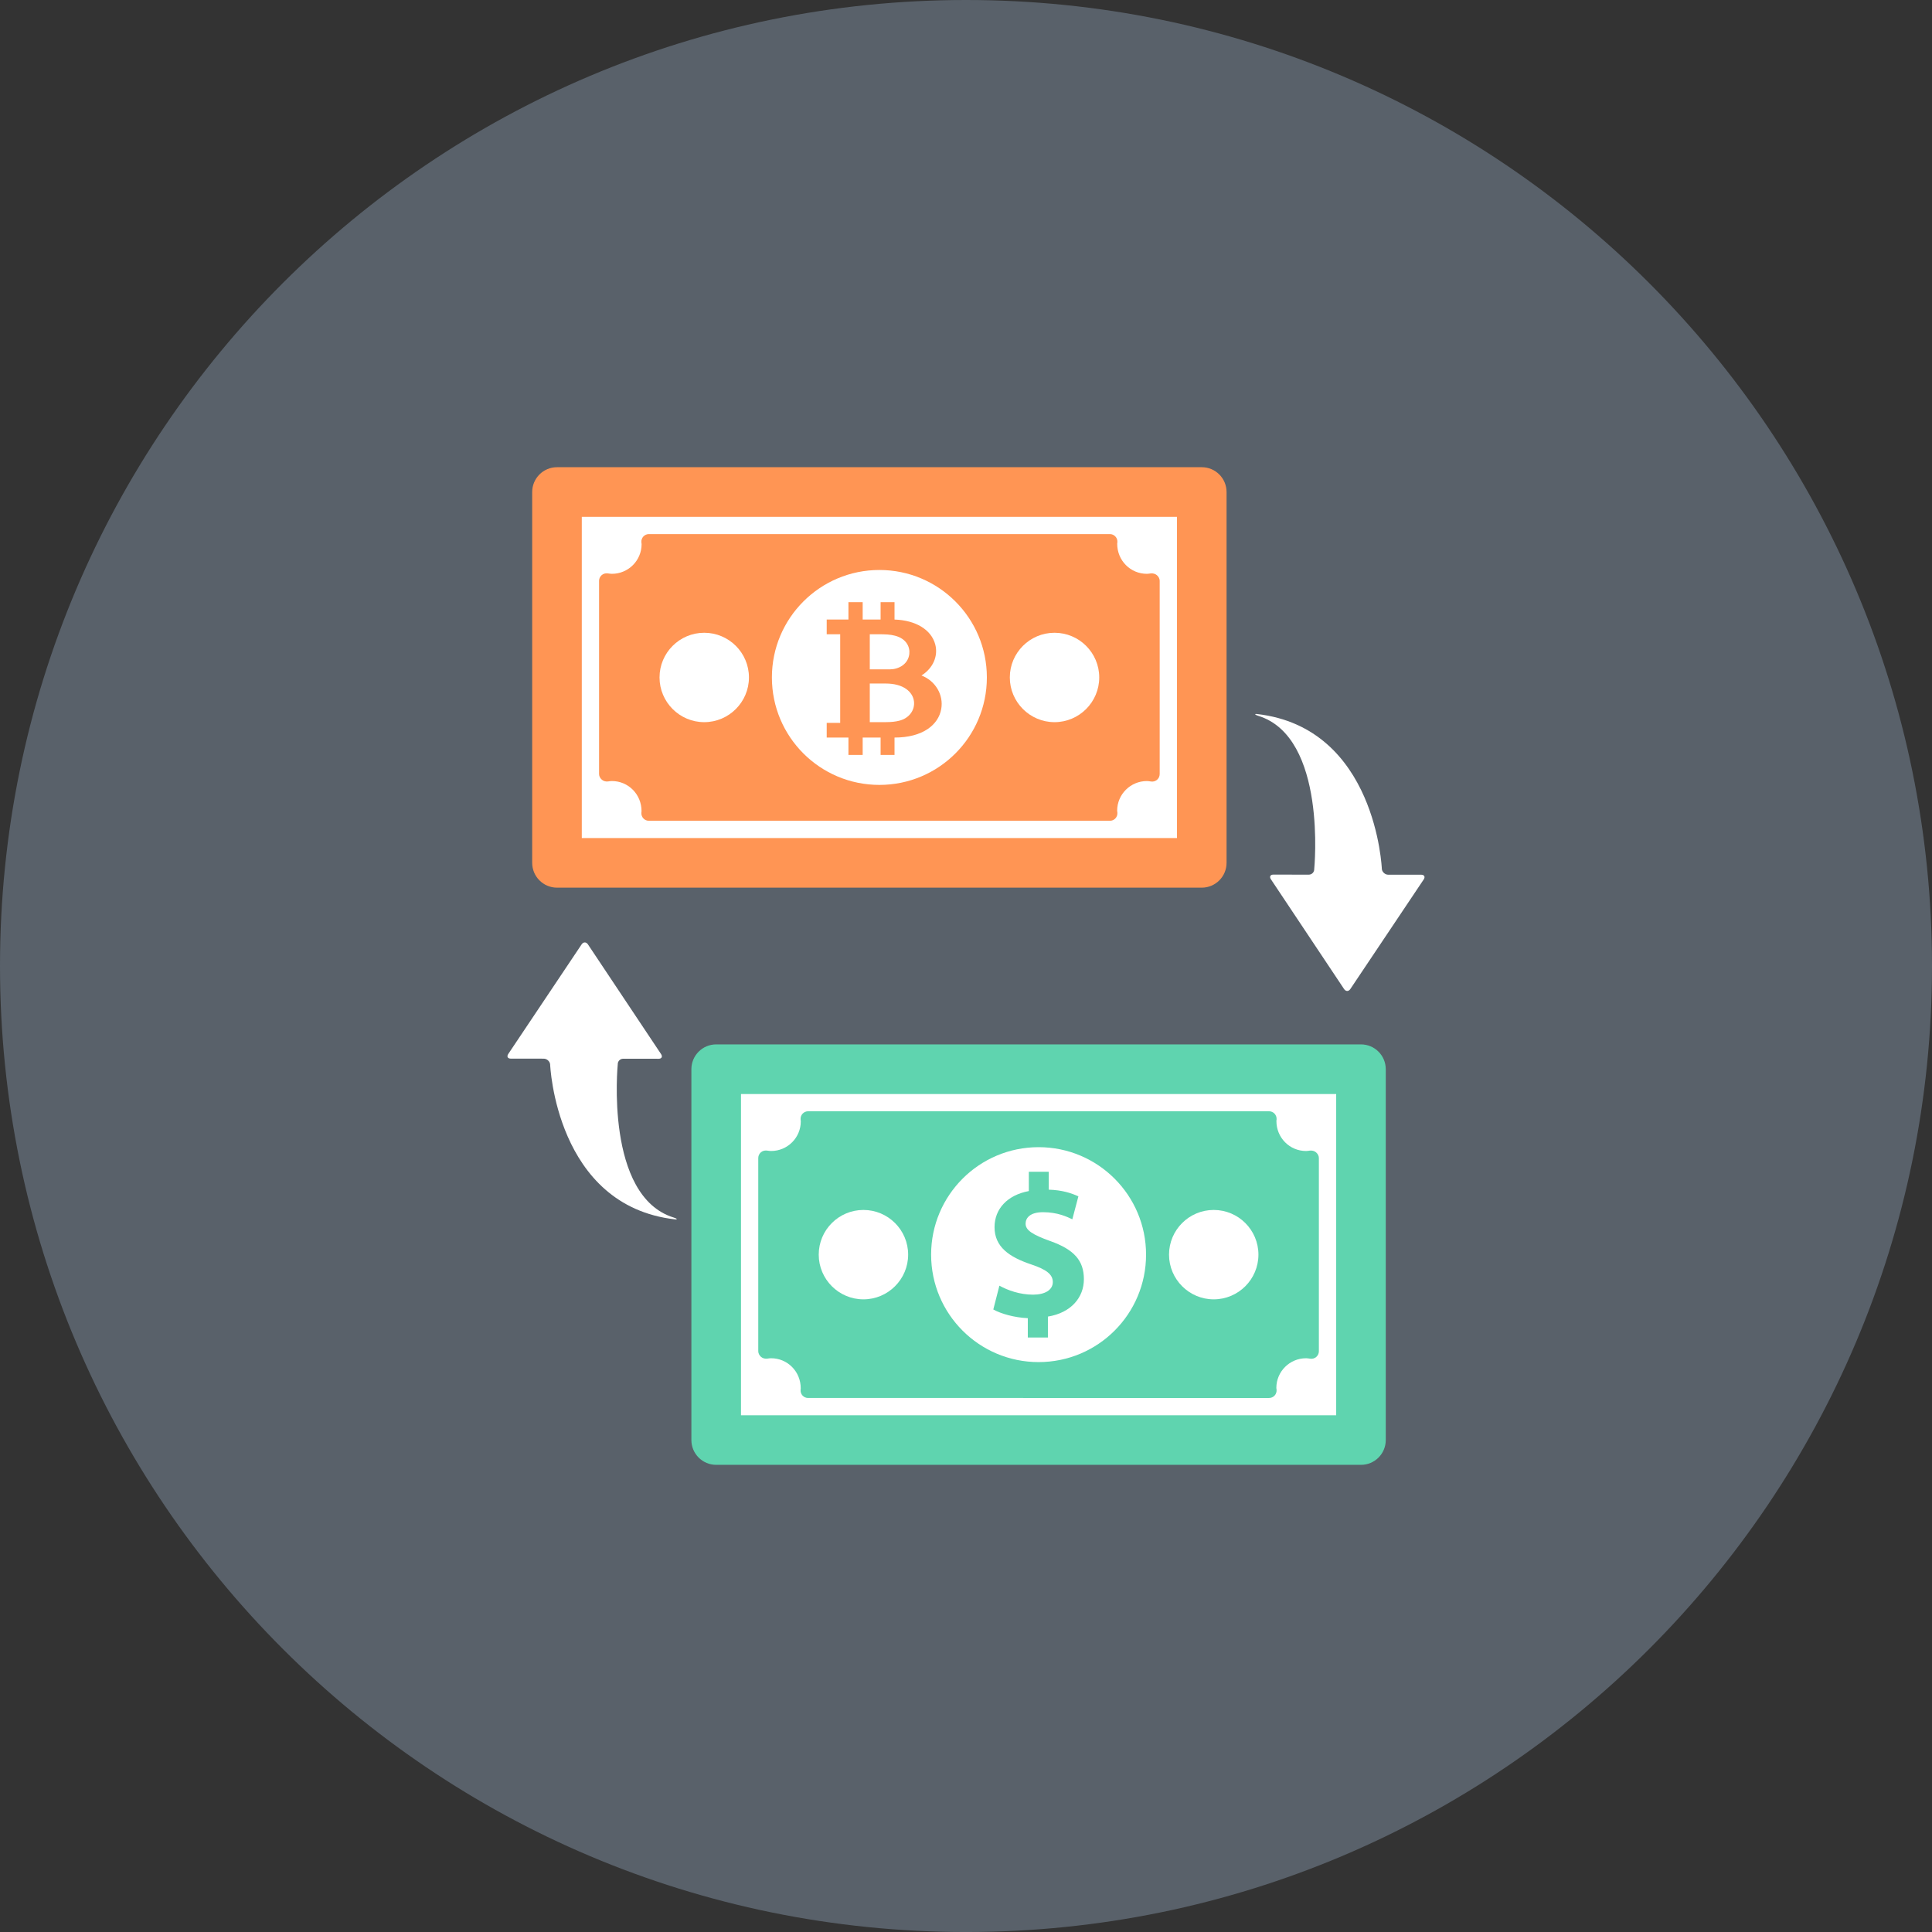 <?xml version="1.0" ?><!DOCTYPE svg  PUBLIC '-//W3C//DTD SVG 1.1//EN'  'http://www.w3.org/Graphics/SVG/1.1/DTD/svg11.dtd'><svg style="enable-background:new 0 0 500 500.004;" version="1.1" viewBox="0 0 500 500.004" xml:space="preserve" xmlns="http://www.w3.org/2000/svg" xmlns:xlink="http://www.w3.org/1999/xlink"><rect x="0" y="0" width="500" height="500.004" fill="#333333" stroke="none"/><g id="bitcoin-dollar-exchange"><g><path d="M250.002,500.004C111.935,500.004,0,388.074,0,249.998C0,111.931,111.935,0,250.002,0    C388.069,0,500,111.931,500,249.998C500,388.074,388.069,500.004,250.002,500.004z" style="fill:#59616A;"/><g id="_x31_8"><g><path d="M358.634,276.716v95.965c0,3.547-2.872,6.419-6.414,6.419H185.348      c-3.538,0-6.419-2.872-6.419-6.419v-95.965c0-3.556,2.88-6.428,6.419-6.428h166.871      C355.762,270.288,358.634,273.16,358.634,276.716z" style="fill:#5FD4AF;"/><rect height="83.136" style="fill:#FFFFFF;" width="154.037" x="191.767" y="283.134"/><path d="M196.973,351.176c-0.431-0.376-0.735-0.906-0.735-1.47v-50.025c0-0.555,0.256-1.094,0.675-1.461      c0.432-0.376,1-0.522,1.556-0.453c0.436,0.052,0.761,0.111,1.094,0.111c4.243,0,7.683-3.436,7.683-7.675      c0-0.051-0.055-0.479-0.055-0.521c-0.038-0.53,0.149-1.06,0.512-1.462c0.372-0.393,0.885-0.624,1.427-0.624h119.311      c0.543,0,1.056,0.231,1.419,0.624c0.371,0.402,0.555,0.932,0.521,1.462c0,0.042-0.034,0.359-0.047,0.402      c-0.017,4.359,3.432,7.795,7.675,7.795c0.333,0,0.654-0.06,0.978-0.102c0.556-0.068,1.188,0.085,1.611,0.453      c0.431,0.368,0.726,0.898,0.726,1.453v50.025c0,0.564-0.248,1.102-0.675,1.47c-0.423,0.368-0.992,0.539-1.547,0.453      c-0.44-0.068-0.761-0.119-1.094-0.119c-4.243,0-7.692,3.444-7.692,7.683c0.008,0.035,0.064,0.47,0.064,0.513      c0.034,0.539-0.15,1.077-0.521,1.47c-0.363,0.393-0.876,0.615-1.419,0.615H209.13c-0.543,0-1.056-0.222-1.427-0.615      c-0.363-0.393-0.551-0.932-0.512-1.47c0-0.042,0.034-0.35,0.038-0.393c0.017-4.359-3.423-7.803-7.666-7.803      c-0.333,0-0.658,0.051-0.987,0.102C198.015,351.689,197.391,351.535,196.973,351.176z" style="fill:#5FD4AF;"/><path d="M302.544,324.698c0,6.376,5.192,11.573,11.564,11.573c6.389,0,11.572-5.197,11.572-11.573      c0-6.384-5.184-11.564-11.572-11.564C307.736,313.134,302.544,318.314,302.544,324.698z" style="fill:#FFFFFF;"/><path d="M240.972,324.698c0,15.376,12.453,27.812,27.816,27.812c15.363,0,27.812-12.436,27.812-27.812      c0-15.359-12.449-27.811-27.812-27.811C253.425,296.887,240.972,309.339,240.972,324.698z" style="fill:#FFFFFF;"/><path d="M211.887,324.698c0,6.376,5.188,11.573,11.568,11.573c6.381,0,11.573-5.197,11.573-11.573      c0-6.384-5.192-11.564-11.573-11.564C217.075,313.134,211.887,318.314,211.887,324.698z" style="fill:#FFFFFF;"/><path d="M267.365,335.057c-3.419,0-6.517-1.111-8.722-2.325l-1.577,6.162      c1.996,1.102,5.414,2.094,8.931,2.248v5.009h5.201v-5.419c6.047-1,9.312-4.991,9.312-9.667c0-4.786-2.47-7.675-8.735-9.889      c-4.504-1.624-6.35-2.777-6.35-4.47c0-1.47,1.098-2.991,4.517-2.991c3.782,0,6.248,1.213,7.577,1.837l1.568-5.94      c-1.842-0.838-4.205-1.624-7.671-1.727v-4.632h-5.154v4.992c-5.62,1.051-8.876,4.675-8.876,9.35      c0,5.111,3.833,7.743,9.457,9.624c3.94,1.316,5.624,2.573,5.624,4.581C272.467,333.843,270.416,335.057,267.365,335.057z" style="fill:#5FD4AF;"/></g><g><path d="M317.433,127.341v95.965c0,3.538-2.872,6.419-6.414,6.419h-166.87      c-3.538,0-6.419-2.88-6.419-6.419v-95.965c0-3.556,2.88-6.427,6.419-6.427h166.87      C314.561,120.914,317.433,123.785,317.433,127.341z" style="fill:#FF9554;"/><rect height="83.128" style="fill:#FFFFFF;" width="154.037" x="150.567" y="133.759"/><path d="M155.772,201.802c-0.432-0.376-0.735-0.906-0.735-1.47v-50.025c0-0.556,0.256-1.094,0.675-1.462      c0.431-0.376,1-0.522,1.551-0.453c0.44,0.051,0.765,0.111,1.098,0.111c4.244,0,7.684-3.436,7.684-7.675      c0-0.052-0.06-0.479-0.06-0.522c-0.034-0.538,0.154-1.06,0.517-1.462c0.368-0.393,0.88-0.624,1.427-0.624h119.311      c0.543,0,1.056,0.231,1.419,0.624c0.372,0.402,0.556,0.923,0.522,1.462c0,0.043-0.034,0.359-0.047,0.402      c-0.017,4.359,3.432,7.795,7.675,7.795c0.333,0,0.654-0.06,0.979-0.103c0.555-0.068,1.184,0.086,1.611,0.453      c0.432,0.368,0.727,0.898,0.727,1.453v50.025c0,0.564-0.248,1.103-0.675,1.47c-0.423,0.367-0.992,0.538-1.547,0.453      c-0.44-0.069-0.761-0.12-1.094-0.12c-4.243,0-7.692,3.444-7.692,7.684c0.009,0.034,0.064,0.47,0.064,0.513      c0.034,0.538-0.15,1.077-0.522,1.47c-0.363,0.393-0.876,0.615-1.419,0.615H167.93c-0.547,0-1.06-0.222-1.427-0.615      c-0.363-0.393-0.551-0.932-0.517-1.47c0-0.043,0.039-0.351,0.043-0.393c0.017-4.359-3.423-7.803-7.667-7.803      c-0.333,0-0.658,0.051-0.987,0.103C156.811,202.314,156.187,202.161,155.772,201.802z" style="fill:#FF9554;"/><path d="M261.34,175.323c0,6.376,5.197,11.572,11.568,11.572c6.385,0,11.573-5.197,11.573-11.572      c0-6.385-5.188-11.564-11.573-11.564C266.536,163.759,261.34,168.939,261.34,175.323z" style="fill:#FFFFFF;"/><path d="M199.768,175.323c0,15.376,12.457,27.811,27.82,27.811c15.363,0,27.812-12.436,27.812-27.811      c0-15.359-12.449-27.812-27.812-27.812C212.224,147.512,199.768,159.964,199.768,175.323z" style="fill:#FFFFFF;"/><path d="M170.687,175.323c0,6.376,5.188,11.572,11.568,11.572c6.376,0,11.572-5.197,11.572-11.572      c0-6.385-5.197-11.564-11.572-11.564C175.874,163.759,170.687,168.939,170.687,175.323z" style="fill:#FFFFFF;"/><path d="M238.477,174.819c2.97-1.863,4.367-5.008,3.564-8.043c-1.017-3.803-5.056-6.265-10.538-6.436      v-4.504H227.9v4.496h-4.641v-4.496h-3.684v4.496h-5.624v3.812h3.491v22.931h-3.491v3.804h5.624v4.495h3.684v-4.495h4.641v4.495      h3.602v-4.495c3.568,0,6.483-0.769,8.65-2.248c1.88-1.299,3.072-3.077,3.436-5.137      C244.245,179.836,242.1,176.203,238.477,174.819z M225.1,164.144c0.415,0,0.808,0,1.171,0c0.333,0,0.654,0,0.953,0      c1.983,0,3.137,0.051,4.363,0.368c3.103,0.778,3.949,3.06,3.739,4.769c-0.346,2.718-2.859,3.949-5.043,3.949H225.1V164.144z       M232.758,186.511c-0.94,0.248-2.09,0.376-3.397,0.376H225.1v-9.991h4.111c2.184,0,4.021,0.487,5.325,1.419      c1.124,0.795,1.833,1.923,1.995,3.162C236.822,183.793,235.275,185.87,232.758,186.511z" style="fill:#FF9554;"/></g><path d="M367.817,226.374c0.795,0.017,1.081,0.555,0.641,1.222l-18.995,28.367     c-0.449,0.666-1.171,0.666-1.616,0l-18.94-28.41c-0.44-0.666-0.145-1.213,0.645-1.205l9.166,0.009     c0.795,0,1.431-0.65,1.402-1.453c0,0,3.41-34.17-14.517-39.658c-0.786-0.231-1.073-0.547-0.295-0.461     c30.906,3.53,32.316,40.154,32.316,40.154c0.111,0.786,0.859,1.436,1.658,1.436H367.817z" style="fill:#FFFFFF;"/><path d="M132.178,273.972c-0.795-0.008-1.081-0.547-0.641-1.205l18.995-28.375     c0.449-0.658,1.171-0.658,1.615,0l18.94,28.41c0.44,0.667,0.145,1.214-0.645,1.205l-9.166-0.009     c-0.795,0-1.432,0.658-1.402,1.453c0,0-3.41,34.171,14.517,39.658c0.786,0.231,1.073,0.556,0.295,0.462     c-30.906-3.53-32.316-40.154-32.316-40.154c-0.111-0.786-0.859-1.436-1.659-1.436L132.178,273.972z" style="fill:#FFFFFF;"/></g></g></g><g id="Layer_1"/></svg>
